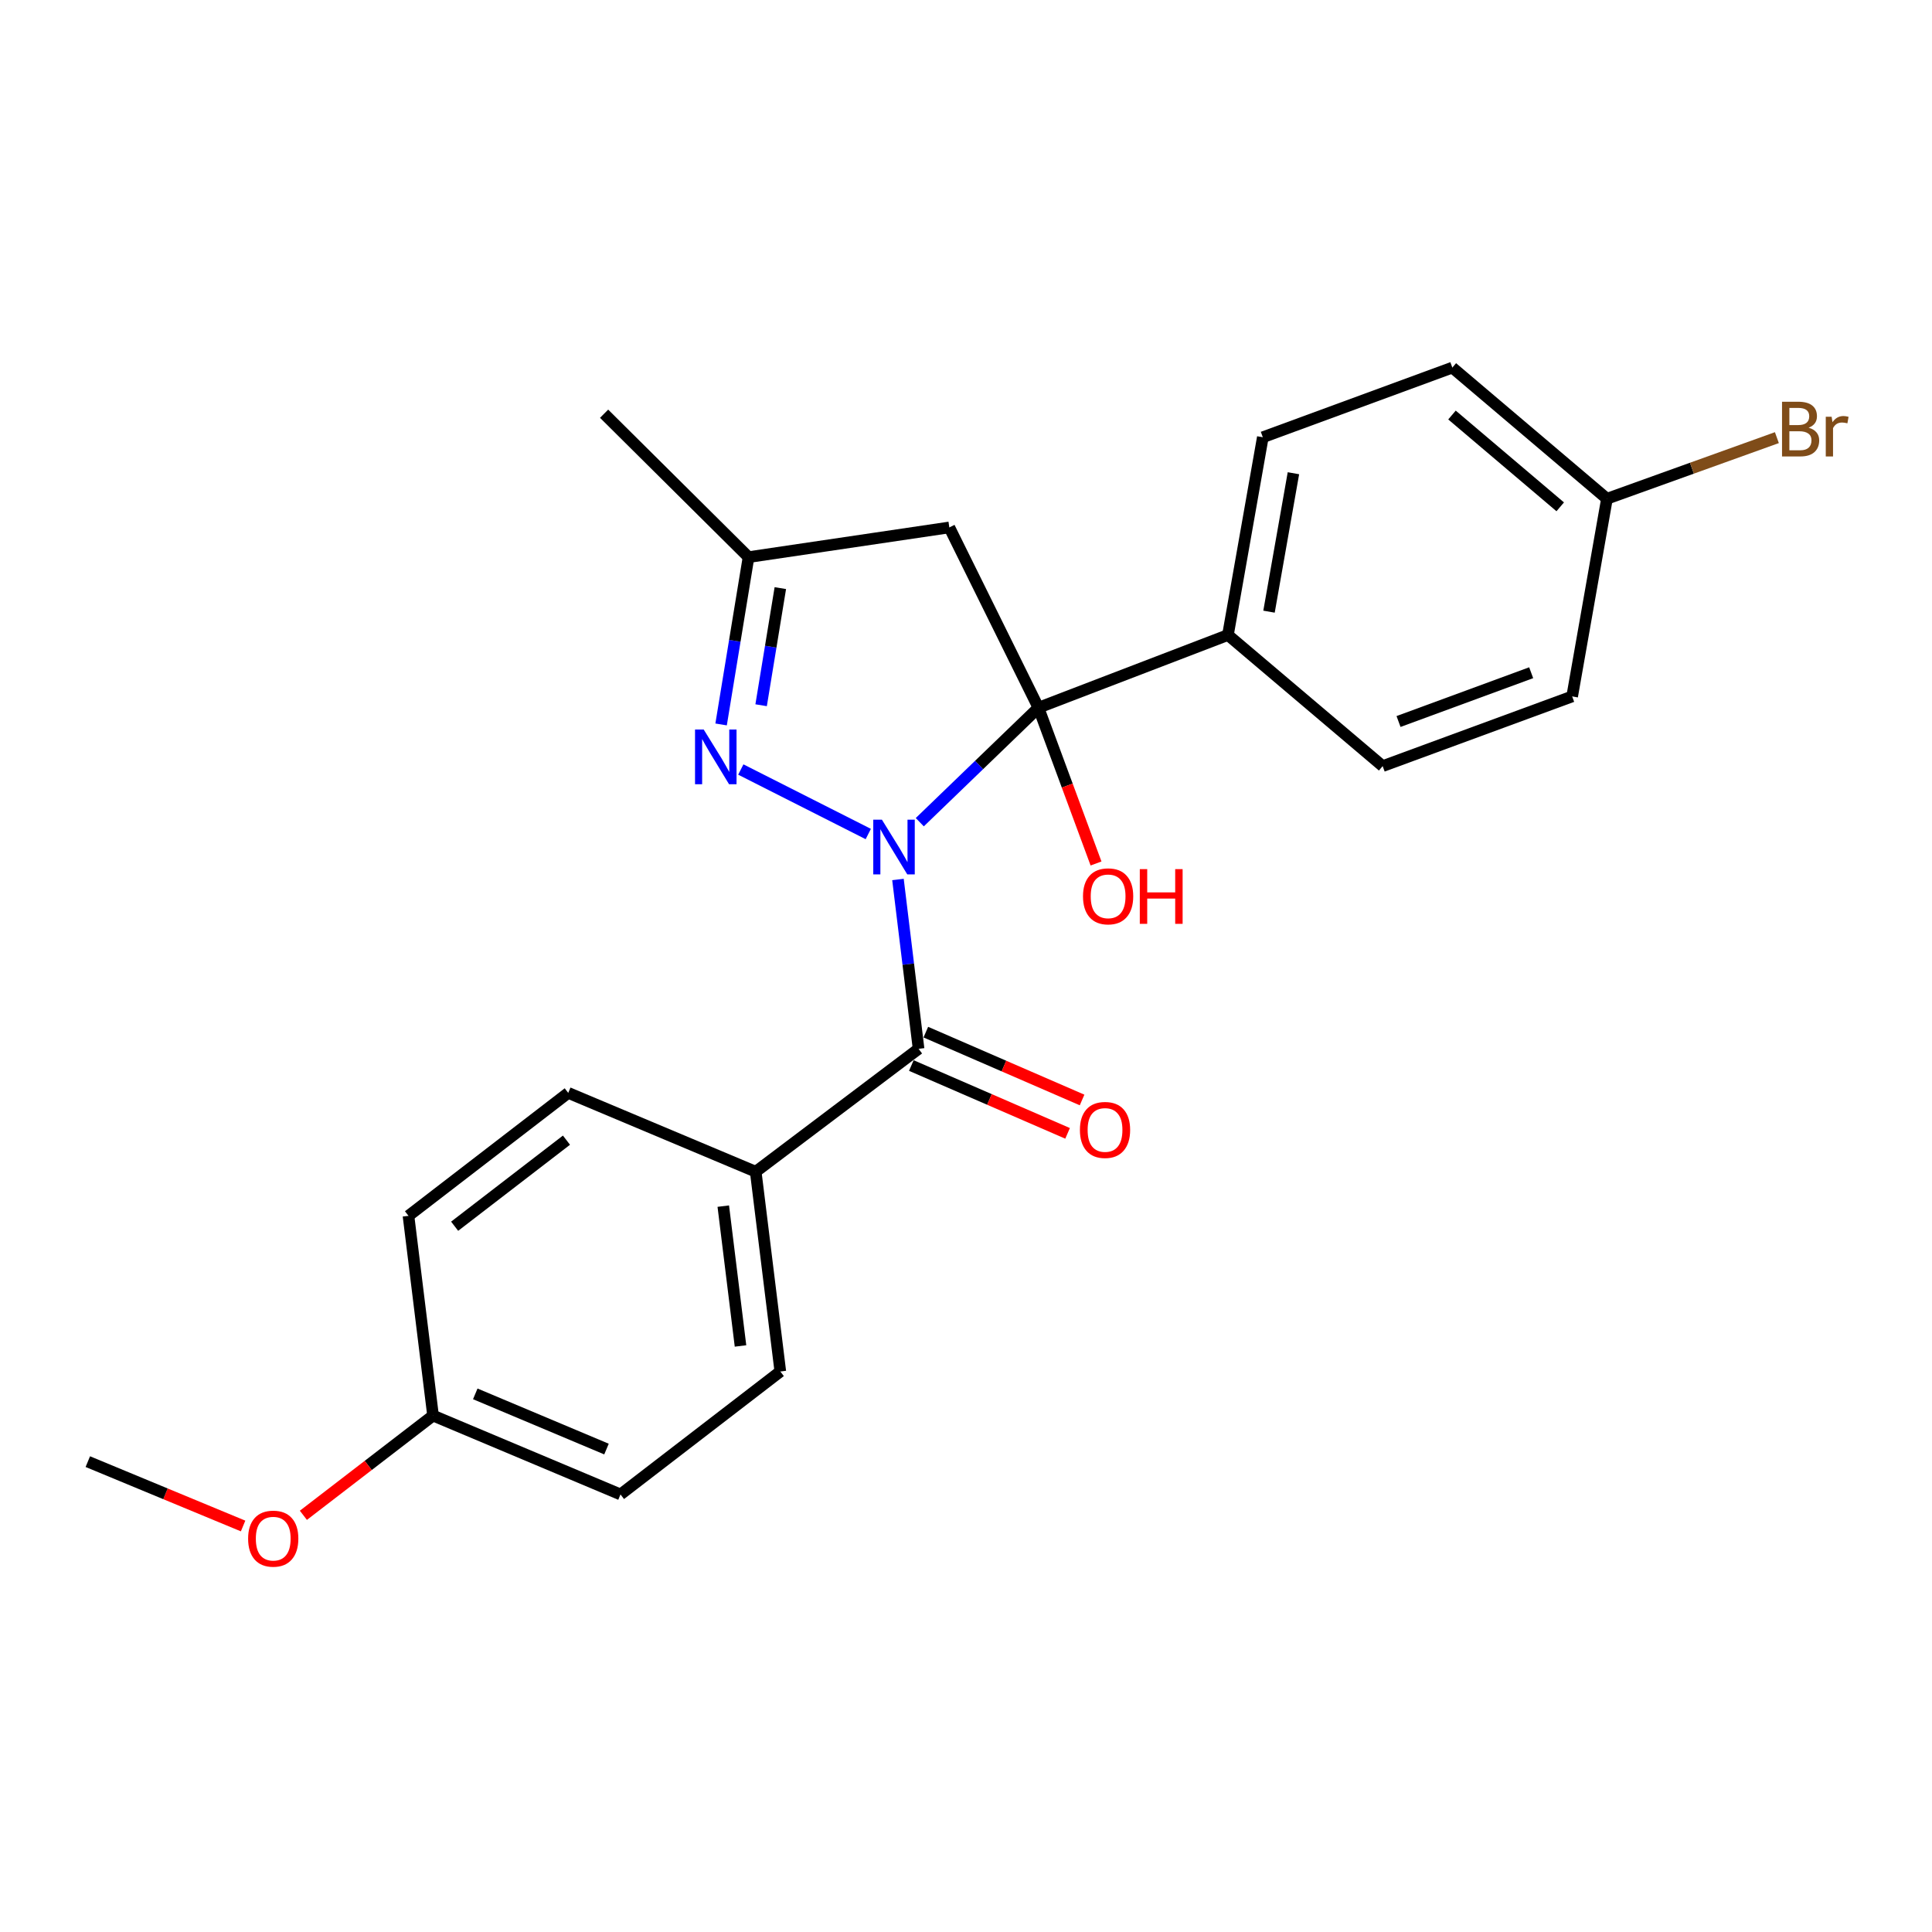 <?xml version='1.0' encoding='iso-8859-1'?>
<svg version='1.1' baseProfile='full'
              xmlns='http://www.w3.org/2000/svg'
                      xmlns:rdkit='http://www.rdkit.org/xml'
                      xmlns:xlink='http://www.w3.org/1999/xlink'
                  xml:space='preserve'
width='1000px' height='1000px' viewBox='0 0 1000 1000'>
<!-- END OF HEADER -->
<rect style='opacity:1.0;fill:#FFFFFF;stroke:none' width='1000' height='1000' x='0' y='0'> </rect>
<path class='bond-0' d='M 476.079,425.564 L 506.789,395.937' style='fill:none;fill-rule:evenodd;stroke:#0000FF;stroke-width:6px;stroke-linecap:butt;stroke-linejoin:miter;stroke-opacity:1' />
<path class='bond-0' d='M 506.789,395.937 L 537.499,366.31' style='fill:none;fill-rule:evenodd;stroke:#000000;stroke-width:6px;stroke-linecap:butt;stroke-linejoin:miter;stroke-opacity:1' />
<path class='bond-1' d='M 449.417,431.688 L 383.44,398.302' style='fill:none;fill-rule:evenodd;stroke:#0000FF;stroke-width:6px;stroke-linecap:butt;stroke-linejoin:miter;stroke-opacity:1' />
<path class='bond-2' d='M 464.786,455.221 L 470.121,499.048' style='fill:none;fill-rule:evenodd;stroke:#0000FF;stroke-width:6px;stroke-linecap:butt;stroke-linejoin:miter;stroke-opacity:1' />
<path class='bond-2' d='M 470.121,499.048 L 475.456,542.875' style='fill:none;fill-rule:evenodd;stroke:#000000;stroke-width:6px;stroke-linecap:butt;stroke-linejoin:miter;stroke-opacity:1' />
<path class='bond-3' d='M 537.499,366.31 L 491.372,272.999' style='fill:none;fill-rule:evenodd;stroke:#000000;stroke-width:6px;stroke-linecap:butt;stroke-linejoin:miter;stroke-opacity:1' />
<path class='bond-5' d='M 537.499,366.31 L 635.582,328.68' style='fill:none;fill-rule:evenodd;stroke:#000000;stroke-width:6px;stroke-linecap:butt;stroke-linejoin:miter;stroke-opacity:1' />
<path class='bond-8' d='M 537.499,366.31 L 552.402,406.624' style='fill:none;fill-rule:evenodd;stroke:#000000;stroke-width:6px;stroke-linecap:butt;stroke-linejoin:miter;stroke-opacity:1' />
<path class='bond-8' d='M 552.402,406.624 L 567.305,446.939' style='fill:none;fill-rule:evenodd;stroke:#FF0000;stroke-width:6px;stroke-linecap:butt;stroke-linejoin:miter;stroke-opacity:1' />
<path class='bond-4' d='M 373.24,374.97 L 380.34,331.671' style='fill:none;fill-rule:evenodd;stroke:#0000FF;stroke-width:6px;stroke-linecap:butt;stroke-linejoin:miter;stroke-opacity:1' />
<path class='bond-4' d='M 380.34,331.671 L 387.44,288.371' style='fill:none;fill-rule:evenodd;stroke:#000000;stroke-width:6px;stroke-linecap:butt;stroke-linejoin:miter;stroke-opacity:1' />
<path class='bond-4' d='M 393.957,365.028 L 398.928,334.719' style='fill:none;fill-rule:evenodd;stroke:#0000FF;stroke-width:6px;stroke-linecap:butt;stroke-linejoin:miter;stroke-opacity:1' />
<path class='bond-4' d='M 398.928,334.719 L 403.898,304.409' style='fill:none;fill-rule:evenodd;stroke:#000000;stroke-width:6px;stroke-linecap:butt;stroke-linejoin:miter;stroke-opacity:1' />
<path class='bond-6' d='M 475.456,542.875 L 391.155,606.477' style='fill:none;fill-rule:evenodd;stroke:#000000;stroke-width:6px;stroke-linecap:butt;stroke-linejoin:miter;stroke-opacity:1' />
<path class='bond-7' d='M 471.705,551.514 L 512.141,569.07' style='fill:none;fill-rule:evenodd;stroke:#000000;stroke-width:6px;stroke-linecap:butt;stroke-linejoin:miter;stroke-opacity:1' />
<path class='bond-7' d='M 512.141,569.07 L 552.578,586.627' style='fill:none;fill-rule:evenodd;stroke:#FF0000;stroke-width:6px;stroke-linecap:butt;stroke-linejoin:miter;stroke-opacity:1' />
<path class='bond-7' d='M 479.207,534.236 L 519.643,551.793' style='fill:none;fill-rule:evenodd;stroke:#000000;stroke-width:6px;stroke-linecap:butt;stroke-linejoin:miter;stroke-opacity:1' />
<path class='bond-7' d='M 519.643,551.793 L 560.079,569.349' style='fill:none;fill-rule:evenodd;stroke:#FF0000;stroke-width:6px;stroke-linecap:butt;stroke-linejoin:miter;stroke-opacity:1' />
<path class='bond-23' d='M 491.372,272.999 L 387.44,288.371' style='fill:none;fill-rule:evenodd;stroke:#000000;stroke-width:6px;stroke-linecap:butt;stroke-linejoin:miter;stroke-opacity:1' />
<path class='bond-21' d='M 387.44,288.371 L 312.683,214.137' style='fill:none;fill-rule:evenodd;stroke:#000000;stroke-width:6px;stroke-linecap:butt;stroke-linejoin:miter;stroke-opacity:1' />
<path class='bond-9' d='M 635.582,328.68 L 653.633,226.318' style='fill:none;fill-rule:evenodd;stroke:#000000;stroke-width:6px;stroke-linecap:butt;stroke-linejoin:miter;stroke-opacity:1' />
<path class='bond-9' d='M 656.839,316.597 L 669.475,244.943' style='fill:none;fill-rule:evenodd;stroke:#000000;stroke-width:6px;stroke-linecap:butt;stroke-linejoin:miter;stroke-opacity:1' />
<path class='bond-10' d='M 635.582,328.68 L 715.666,396.541' style='fill:none;fill-rule:evenodd;stroke:#000000;stroke-width:6px;stroke-linecap:butt;stroke-linejoin:miter;stroke-opacity:1' />
<path class='bond-11' d='M 391.155,606.477 L 403.89,709.876' style='fill:none;fill-rule:evenodd;stroke:#000000;stroke-width:6px;stroke-linecap:butt;stroke-linejoin:miter;stroke-opacity:1' />
<path class='bond-11' d='M 374.371,624.29 L 383.286,696.669' style='fill:none;fill-rule:evenodd;stroke:#000000;stroke-width:6px;stroke-linecap:butt;stroke-linejoin:miter;stroke-opacity:1' />
<path class='bond-12' d='M 391.155,606.477 L 294.119,565.677' style='fill:none;fill-rule:evenodd;stroke:#000000;stroke-width:6px;stroke-linecap:butt;stroke-linejoin:miter;stroke-opacity:1' />
<path class='bond-15' d='M 653.633,226.318 L 751.726,190.268' style='fill:none;fill-rule:evenodd;stroke:#000000;stroke-width:6px;stroke-linecap:butt;stroke-linejoin:miter;stroke-opacity:1' />
<path class='bond-16' d='M 715.666,396.541 L 813.748,360.471' style='fill:none;fill-rule:evenodd;stroke:#000000;stroke-width:6px;stroke-linecap:butt;stroke-linejoin:miter;stroke-opacity:1' />
<path class='bond-16' d='M 723.877,373.453 L 792.534,348.203' style='fill:none;fill-rule:evenodd;stroke:#000000;stroke-width:6px;stroke-linecap:butt;stroke-linejoin:miter;stroke-opacity:1' />
<path class='bond-18' d='M 403.89,709.876 L 321.17,773.52' style='fill:none;fill-rule:evenodd;stroke:#000000;stroke-width:6px;stroke-linecap:butt;stroke-linejoin:miter;stroke-opacity:1' />
<path class='bond-17' d='M 294.119,565.677 L 211.43,629.311' style='fill:none;fill-rule:evenodd;stroke:#000000;stroke-width:6px;stroke-linecap:butt;stroke-linejoin:miter;stroke-opacity:1' />
<path class='bond-17' d='M 293.203,590.149 L 235.321,634.693' style='fill:none;fill-rule:evenodd;stroke:#000000;stroke-width:6px;stroke-linecap:butt;stroke-linejoin:miter;stroke-opacity:1' />
<path class='bond-13' d='M 831.757,258.15 L 813.748,360.471' style='fill:none;fill-rule:evenodd;stroke:#000000;stroke-width:6px;stroke-linecap:butt;stroke-linejoin:miter;stroke-opacity:1' />
<path class='bond-19' d='M 831.757,258.15 L 875.735,242.334' style='fill:none;fill-rule:evenodd;stroke:#000000;stroke-width:6px;stroke-linecap:butt;stroke-linejoin:miter;stroke-opacity:1' />
<path class='bond-19' d='M 875.735,242.334 L 919.712,226.518' style='fill:none;fill-rule:evenodd;stroke:#7F4C19;stroke-width:6px;stroke-linecap:butt;stroke-linejoin:miter;stroke-opacity:1' />
<path class='bond-25' d='M 831.757,258.15 L 751.726,190.268' style='fill:none;fill-rule:evenodd;stroke:#000000;stroke-width:6px;stroke-linecap:butt;stroke-linejoin:miter;stroke-opacity:1' />
<path class='bond-25' d='M 807.569,262.332 L 751.547,214.815' style='fill:none;fill-rule:evenodd;stroke:#000000;stroke-width:6px;stroke-linecap:butt;stroke-linejoin:miter;stroke-opacity:1' />
<path class='bond-14' d='M 224.144,732.699 L 211.43,629.311' style='fill:none;fill-rule:evenodd;stroke:#000000;stroke-width:6px;stroke-linecap:butt;stroke-linejoin:miter;stroke-opacity:1' />
<path class='bond-20' d='M 224.144,732.699 L 190.588,758.508' style='fill:none;fill-rule:evenodd;stroke:#000000;stroke-width:6px;stroke-linecap:butt;stroke-linejoin:miter;stroke-opacity:1' />
<path class='bond-20' d='M 190.588,758.508 L 157.032,784.317' style='fill:none;fill-rule:evenodd;stroke:#FF0000;stroke-width:6px;stroke-linecap:butt;stroke-linejoin:miter;stroke-opacity:1' />
<path class='bond-24' d='M 224.144,732.699 L 321.17,773.52' style='fill:none;fill-rule:evenodd;stroke:#000000;stroke-width:6px;stroke-linecap:butt;stroke-linejoin:miter;stroke-opacity:1' />
<path class='bond-24' d='M 246.002,721.46 L 313.92,750.035' style='fill:none;fill-rule:evenodd;stroke:#000000;stroke-width:6px;stroke-linecap:butt;stroke-linejoin:miter;stroke-opacity:1' />
<path class='bond-22' d='M 125.826,789.856 L 85.64,773.196' style='fill:none;fill-rule:evenodd;stroke:#FF0000;stroke-width:6px;stroke-linecap:butt;stroke-linejoin:miter;stroke-opacity:1' />
<path class='bond-22' d='M 85.64,773.196 L 45.455,756.536' style='fill:none;fill-rule:evenodd;stroke:#000000;stroke-width:6px;stroke-linecap:butt;stroke-linejoin:miter;stroke-opacity:1' />
<path  class='atom-0' d='M 456.482 424.27
L 465.762 439.27
Q 466.682 440.75, 468.162 443.43
Q 469.642 446.11, 469.722 446.27
L 469.722 424.27
L 473.482 424.27
L 473.482 452.59
L 469.602 452.59
L 459.642 436.19
Q 458.482 434.27, 457.242 432.07
Q 456.042 429.87, 455.682 429.19
L 455.682 452.59
L 452.002 452.59
L 452.002 424.27
L 456.482 424.27
' fill='#0000FF'/>
<path  class='atom-2' d='M 364.228 377.589
L 373.508 392.589
Q 374.428 394.069, 375.908 396.749
Q 377.388 399.429, 377.468 399.589
L 377.468 377.589
L 381.228 377.589
L 381.228 405.909
L 377.348 405.909
L 367.388 389.509
Q 366.228 387.589, 364.988 385.389
Q 363.788 383.189, 363.428 382.509
L 363.428 405.909
L 359.748 405.909
L 359.748 377.589
L 364.228 377.589
' fill='#0000FF'/>
<path  class='atom-8' d='M 558.959 584.854
Q 558.959 578.054, 562.319 574.254
Q 565.679 570.454, 571.959 570.454
Q 578.239 570.454, 581.599 574.254
Q 584.959 578.054, 584.959 584.854
Q 584.959 591.734, 581.559 595.654
Q 578.159 599.534, 571.959 599.534
Q 565.719 599.534, 562.319 595.654
Q 558.959 591.774, 558.959 584.854
M 571.959 596.334
Q 576.279 596.334, 578.599 593.454
Q 580.959 590.534, 580.959 584.854
Q 580.959 579.294, 578.599 576.494
Q 576.279 573.654, 571.959 573.654
Q 567.639 573.654, 565.279 576.454
Q 562.959 579.254, 562.959 584.854
Q 562.959 590.574, 565.279 593.454
Q 567.639 596.334, 571.959 596.334
' fill='#FF0000'/>
<path  class='atom-9' d='M 560.56 463.939
Q 560.56 457.139, 563.92 453.339
Q 567.28 449.539, 573.56 449.539
Q 579.84 449.539, 583.2 453.339
Q 586.56 457.139, 586.56 463.939
Q 586.56 470.819, 583.16 474.739
Q 579.76 478.619, 573.56 478.619
Q 567.32 478.619, 563.92 474.739
Q 560.56 470.859, 560.56 463.939
M 573.56 475.419
Q 577.88 475.419, 580.2 472.539
Q 582.56 469.619, 582.56 463.939
Q 582.56 458.379, 580.2 455.579
Q 577.88 452.739, 573.56 452.739
Q 569.24 452.739, 566.88 455.539
Q 564.56 458.339, 564.56 463.939
Q 564.56 469.659, 566.88 472.539
Q 569.24 475.419, 573.56 475.419
' fill='#FF0000'/>
<path  class='atom-9' d='M 589.96 449.859
L 593.8 449.859
L 593.8 461.899
L 608.28 461.899
L 608.28 449.859
L 612.12 449.859
L 612.12 478.179
L 608.28 478.179
L 608.28 465.099
L 593.8 465.099
L 593.8 478.179
L 589.96 478.179
L 589.96 449.859
' fill='#FF0000'/>
<path  class='atom-20' d='M 936.135 221.381
Q 938.855 222.141, 940.215 223.821
Q 941.615 225.461, 941.615 227.901
Q 941.615 231.821, 939.095 234.061
Q 936.615 236.261, 931.895 236.261
L 922.375 236.261
L 922.375 207.941
L 930.735 207.941
Q 935.575 207.941, 938.015 209.901
Q 940.455 211.861, 940.455 215.461
Q 940.455 219.741, 936.135 221.381
M 926.175 211.141
L 926.175 220.021
L 930.735 220.021
Q 933.535 220.021, 934.975 218.901
Q 936.455 217.741, 936.455 215.461
Q 936.455 211.141, 930.735 211.141
L 926.175 211.141
M 931.895 233.061
Q 934.655 233.061, 936.135 231.741
Q 937.615 230.421, 937.615 227.901
Q 937.615 225.581, 935.975 224.421
Q 934.375 223.221, 931.295 223.221
L 926.175 223.221
L 926.175 233.061
L 931.895 233.061
' fill='#7F4C19'/>
<path  class='atom-20' d='M 948.055 215.701
L 948.495 218.541
Q 950.655 215.341, 954.175 215.341
Q 955.295 215.341, 956.815 215.741
L 956.215 219.101
Q 954.495 218.701, 953.535 218.701
Q 951.855 218.701, 950.735 219.381
Q 949.655 220.021, 948.775 221.581
L 948.775 236.261
L 945.015 236.261
L 945.015 215.701
L 948.055 215.701
' fill='#7F4C19'/>
<path  class='atom-21' d='M 128.423 796.402
Q 128.423 789.602, 131.783 785.802
Q 135.143 782.002, 141.423 782.002
Q 147.703 782.002, 151.063 785.802
Q 154.423 789.602, 154.423 796.402
Q 154.423 803.282, 151.023 807.202
Q 147.623 811.082, 141.423 811.082
Q 135.183 811.082, 131.783 807.202
Q 128.423 803.322, 128.423 796.402
M 141.423 807.882
Q 145.743 807.882, 148.063 805.002
Q 150.423 802.082, 150.423 796.402
Q 150.423 790.842, 148.063 788.042
Q 145.743 785.202, 141.423 785.202
Q 137.103 785.202, 134.743 788.002
Q 132.423 790.802, 132.423 796.402
Q 132.423 802.122, 134.743 805.002
Q 137.103 807.882, 141.423 807.882
' fill='#FF0000'/>
</svg>
